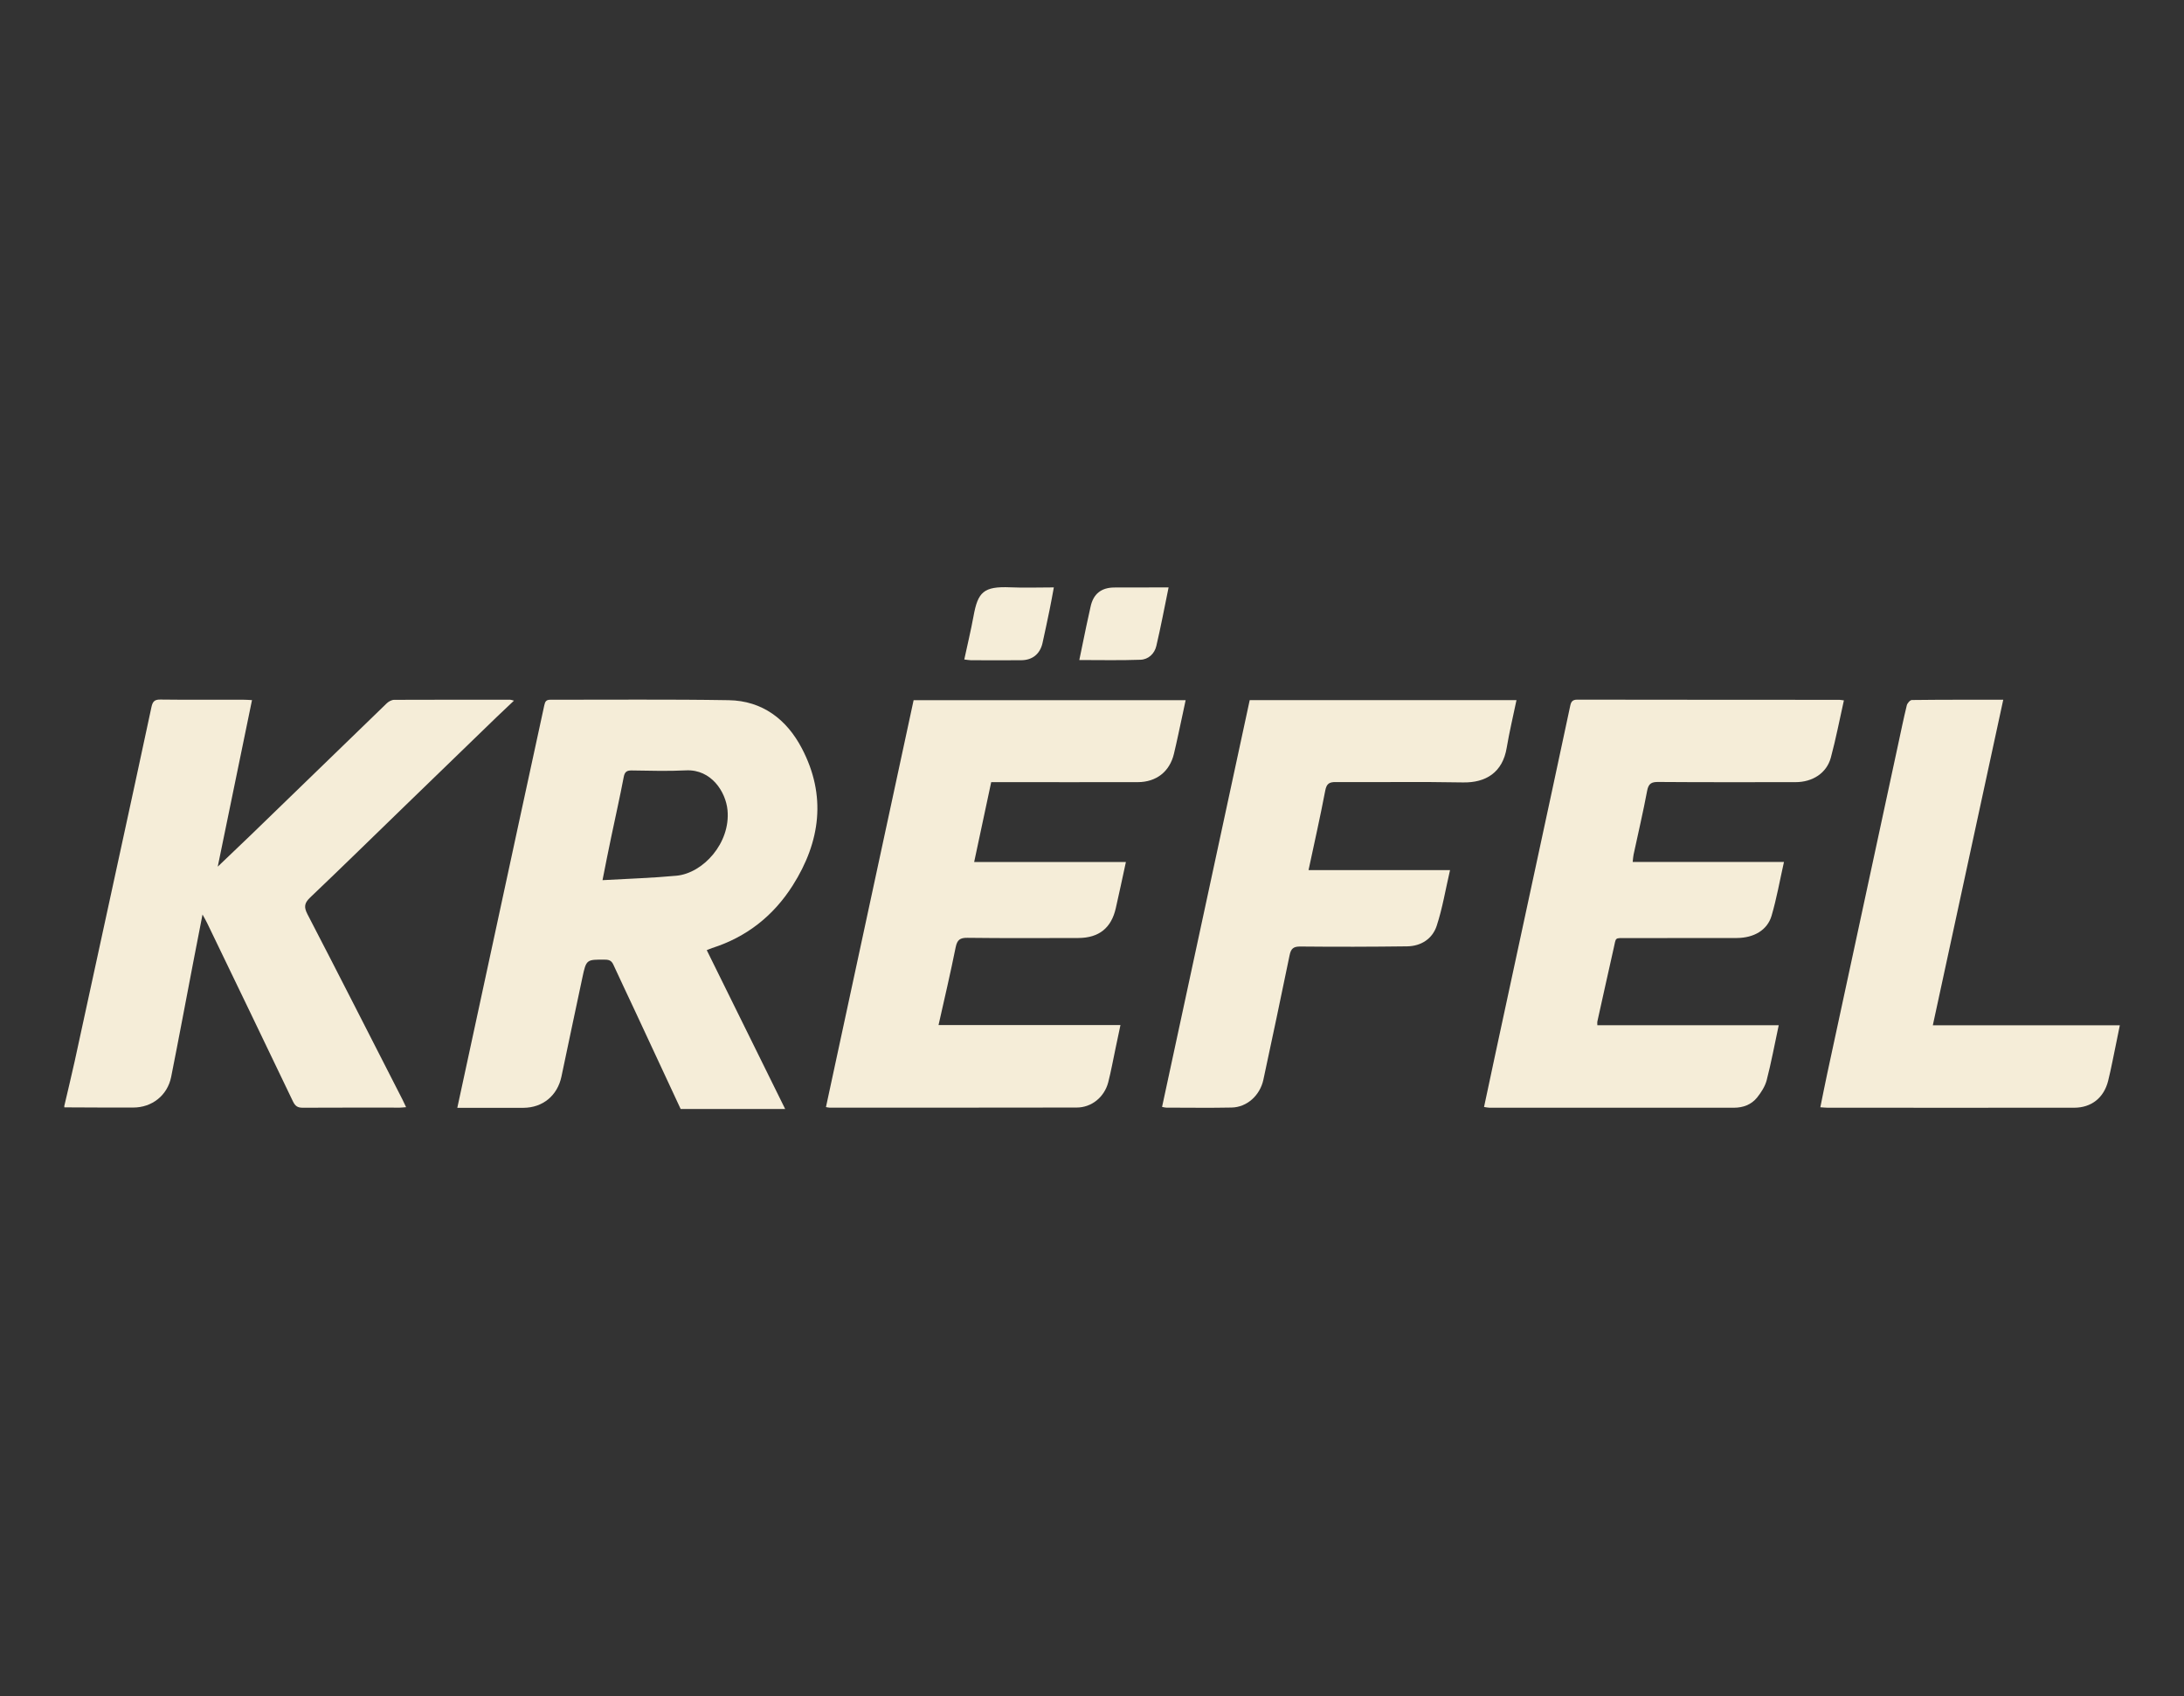 <?xml version="1.0" encoding="utf-8"?>
<!-- Generator: Adobe Illustrator 26.3.1, SVG Export Plug-In . SVG Version: 6.00 Build 0)  -->
<svg version="1.1" id="Layer_1" xmlns="http://www.w3.org/2000/svg" xmlns:xlink="http://www.w3.org/1999/xlink" x="0px" y="0px"
	 viewBox="0 0 240.94 187.09" style="enable-background:new 0 0 240.94 187.09;" xml:space="preserve">
<rect x="0" y="0" width="240.94" height="187.09" fill="#333333" stroke="none"/>
<style type="text/css">
	.st0{fill:#F5EDD8;}
</style>
<g>
	<path class="st0" d="M75.09,122.32c-1.69-3.64-3.38-7.27-5.08-10.91c-0.77-1.66-1.57-3.31-2.33-4.98
		c-0.19-0.43-0.44-0.58-0.91-0.58c-2.07-0.02-2.09-0.04-2.52,1.97c-0.78,3.64-1.54,7.28-2.31,10.92c-0.44,2.1-2.06,3.44-4.19,3.45
		c-2.4,0.01-4.79,0-7.3,0c0.37-1.71,0.72-3.33,1.07-4.95c1.89-8.77,3.78-17.54,5.68-26.31c0.95-4.38,1.91-8.77,2.85-13.15
		c0.09-0.41,0.21-0.6,0.66-0.6c6.56,0.01,13.12-0.06,19.68,0.05c3.72,0.06,6.4,2.12,8.07,5.31c2.73,5.2,2.06,10.29-1.01,15.13
		c-2.13,3.35-5.09,5.69-8.9,6.9c-0.18,0.06-0.34,0.14-0.58,0.23c2.89,5.85,5.77,11.69,8.65,17.52
		C82.77,122.32,78.93,122.32,75.09,122.32z M66.47,97.08c2.82-0.16,5.5-0.24,8.16-0.49c2.94-0.28,5.97-3.6,5.63-7.23
		c-0.19-2.02-1.79-4.52-4.57-4.39c-1.99,0.1-4,0.04-5.99,0.01c-0.55-0.01-0.78,0.15-0.89,0.72c-0.42,2.21-0.92,4.41-1.38,6.62
		C67.11,93.82,66.82,95.32,66.47,97.08z"/>
	<path class="st0" d="M7.09,122c0.38-1.65,0.79-3.3,1.15-4.95c1.63-7.47,3.25-14.94,4.87-22.41c1.2-5.55,2.42-11.1,3.6-16.66
		c0.13-0.59,0.33-0.83,0.97-0.82c3.07,0.04,6.13,0.01,9.2,0.02c0.26,0,0.52,0.02,0.92,0.04c-1.25,6.09-2.49,12.11-3.78,18.37
		c1.31-1.26,2.47-2.35,3.61-3.45c5.01-4.86,10.02-9.72,15.04-14.57c0.21-0.2,0.54-0.38,0.82-0.38c4.27-0.02,8.53-0.01,12.8-0.01
		c0.07,0,0.15,0.03,0.41,0.1c-0.69,0.65-1.3,1.22-1.9,1.8c-3.35,3.24-6.7,6.49-10.05,9.73c-3.5,3.39-6.99,6.81-10.52,10.17
		c-0.65,0.62-0.73,1.05-0.31,1.86c3.53,6.8,6.99,13.62,10.48,20.44c0.13,0.26,0.25,0.52,0.4,0.84c-0.29,0.02-0.49,0.05-0.69,0.05
		c-3.57,0-7.15-0.01-10.72,0.01c-0.56,0-0.82-0.18-1.07-0.69c-3.14-6.57-6.31-13.13-9.47-19.68c-0.12-0.26-0.27-0.5-0.51-0.94
		c-0.37,1.89-0.7,3.57-1.02,5.25c-0.81,4.22-1.6,8.45-2.44,12.67c-0.41,2.03-2.11,3.37-4.18,3.37c-2.53,0.01-5.07-0.01-7.6-0.02
		C7.09,122.11,7.09,122.06,7.09,122z"/>
	<path class="st0" d="M124.21,95.08c-0.39,1.81-0.74,3.44-1.11,5.07c-0.49,2.2-1.86,3.3-4.13,3.31c-4.08,0.01-8.16,0.03-12.24-0.02
		c-0.82-0.01-1.13,0.22-1.3,1.04c-0.57,2.84-1.23,5.65-1.89,8.58c6.69,0,13.31,0,20.07,0c-0.19,0.91-0.36,1.71-0.53,2.51
		c-0.27,1.27-0.5,2.56-0.82,3.81c-0.43,1.63-1.83,2.78-3.48,2.78c-9.09,0.02-18.18,0.01-27.27,0.01c-0.1,0-0.21-0.03-0.39-0.06
		c3.22-14.96,6.44-29.89,9.67-44.88c9.97,0,19.93,0,30.01,0c-0.12,0.54-0.22,1.05-0.33,1.55c-0.32,1.45-0.61,2.91-0.96,4.36
		c-0.47,1.97-1.94,3.12-3.98,3.13c-5.04,0.01-10.08,0-15.12,0c-0.32,0-0.64,0-1.06,0c-0.62,2.91-1.24,5.8-1.88,8.81
		C113.11,95.08,118.62,95.08,124.21,95.08z"/>
	<path class="st0" d="M203.42,77.25c-0.48,2.13-0.88,4.24-1.44,6.31c-0.46,1.71-2.01,2.71-3.9,2.71c-5.04,0-10.08,0.02-15.12-0.02
		c-0.77-0.01-1.1,0.17-1.25,0.99c-0.44,2.35-0.99,4.67-1.49,7.01c-0.05,0.23-0.06,0.47-0.1,0.82c5.56,0,11.06,0,16.69,0
		c-0.47,2.08-0.81,4.04-1.37,5.94c-0.47,1.59-1.96,2.44-3.82,2.45c-4.05,0.01-8.11,0-12.16,0.01c-1.38,0-1.15-0.12-1.44,1.13
		c-0.61,2.69-1.2,5.39-1.8,8.08c-0.02,0.1,0,0.21,0,0.4c6.65,0,13.27,0,20.01,0c-0.45,2.1-0.82,4.1-1.33,6.07
		c-0.18,0.68-0.61,1.35-1.06,1.91c-0.63,0.78-1.54,1.12-2.55,1.12c-8.99,0-17.97,0-26.96,0c-0.18,0-0.36-0.05-0.61-0.08
		c0.41-1.93,0.81-3.83,1.22-5.72c2.11-9.81,4.23-19.62,6.34-29.43c0.65-3.04,1.3-6.08,1.95-9.11c0.09-0.42,0.23-0.67,0.77-0.67
		c9.6,0.02,19.2,0.01,28.8,0.02C202.99,77.18,203.17,77.22,203.42,77.25z"/>
	<path class="st0" d="M167.3,77.22c-0.38,1.83-0.79,3.53-1.08,5.26c-0.45,2.72-2.3,3.87-4.83,3.82c-4.66-0.09-9.33-0.01-14-0.04
		c-0.75-0.01-1.04,0.17-1.19,0.95c-0.55,2.89-1.2,5.76-1.84,8.76c5.21,0,10.34,0,15.61,0c-0.5,2.14-0.83,4.19-1.47,6.14
		c-0.47,1.43-1.71,2.25-3.27,2.27c-3.92,0.05-7.84,0.06-11.76,0.02c-0.77-0.01-1.05,0.22-1.2,0.96c-0.94,4.58-1.91,9.15-2.89,13.72
		c-0.37,1.74-1.81,3.05-3.51,3.08c-2.4,0.05-4.8,0.01-7.2,0.01c-0.13,0-0.26-0.04-0.47-0.08c3.22-14.97,6.44-29.91,9.67-44.87
		C147.67,77.22,157.42,77.22,167.3,77.22z"/>
	<path class="st0" d="M221,77.18c-2.6,12.01-5.18,23.91-7.77,35.91c6.92,0,13.71,0,20.63,0c-0.13,0.66-0.25,1.22-0.36,1.77
		c-0.31,1.45-0.57,2.92-0.93,4.36c-0.47,1.87-1.85,2.96-3.75,2.96c-9.06,0.01-18.13,0-27.19,0c-0.23,0-0.47-0.03-0.81-0.05
		c0.26-1.28,0.5-2.49,0.76-3.71c2.6-12.07,5.2-24.13,7.8-36.2c0.32-1.48,0.62-2.96,0.98-4.43c0.06-0.23,0.36-0.58,0.56-0.58
		C214.24,77.17,217.57,77.18,221,77.18z"/>
	<path class="st0" d="M106.38,72.74c0.35-1.63,0.73-3.2,1.02-4.78c0.48-2.65,1.1-3.3,4.04-3.18c1.56,0.07,3.13,0.01,4.82,0.01
		c-0.17,0.89-0.3,1.69-0.47,2.48c-0.25,1.22-0.51,2.44-0.78,3.66c-0.27,1.19-1.1,1.88-2.33,1.89c-1.86,0.02-3.73,0.01-5.59,0
		C106.89,72.82,106.68,72.77,106.38,72.74z"/>
	<path class="st0" d="M128.92,64.79c-0.46,2.25-0.86,4.36-1.35,6.45c-0.2,0.86-0.87,1.5-1.76,1.53c-2.2,0.08-4.41,0.03-6.74,0.03
		c0.27-1.31,0.52-2.54,0.78-3.77c0.15-0.7,0.31-1.4,0.46-2.1c0.3-1.42,1.18-2.13,2.65-2.13C124.89,64.79,126.82,64.79,128.92,64.79z
		"/>
</g>
</svg>
